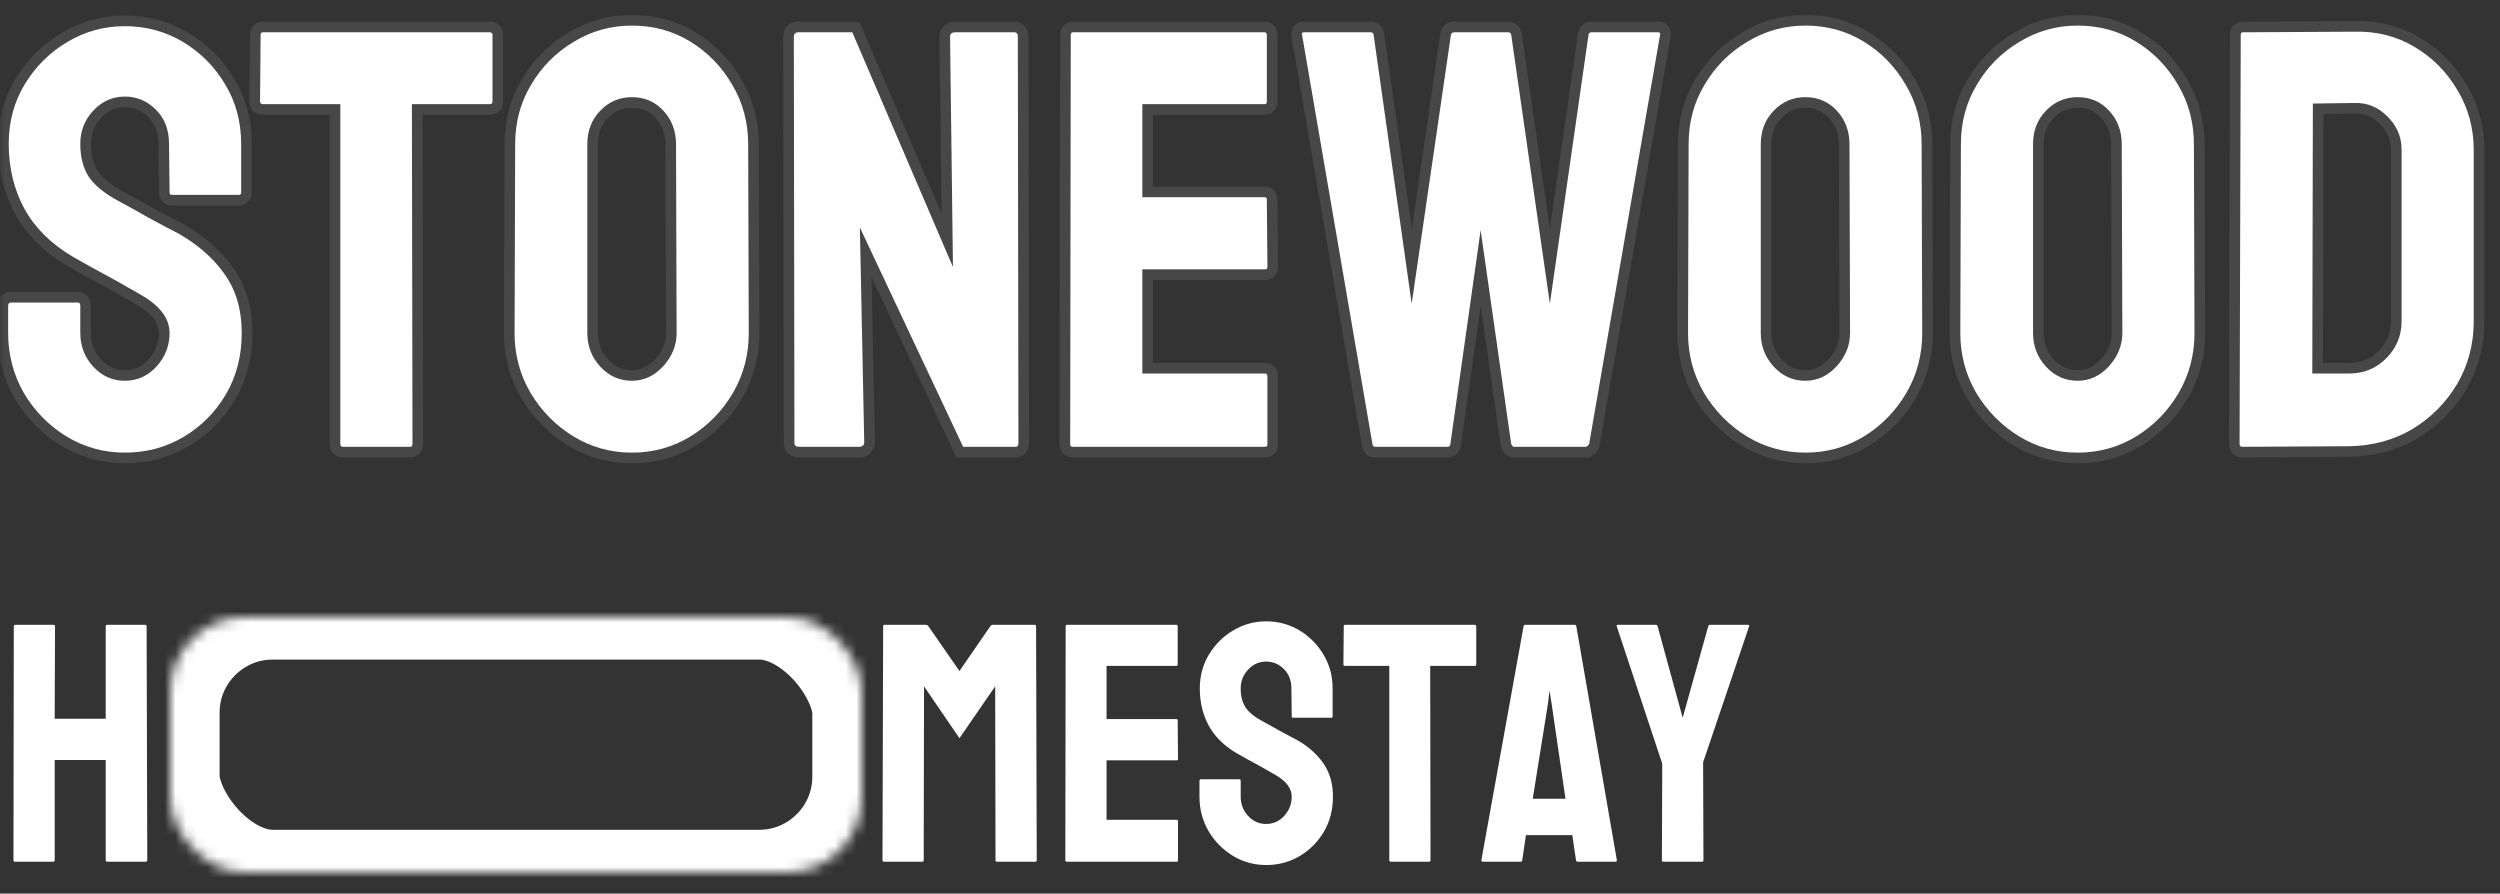<svg width="235" height="84" viewBox="0 0 235 84" fill="none" xmlns="http://www.w3.org/2000/svg">
<rect x="0" y="0" width="235" height="84" fill="#333333" stroke="none"/>
<mask id="mask0_192_24" style="mask-type:alpha" maskUnits="userSpaceOnUse" x="0" y="0" width="235" height="84">
<rect width="235" height="84" fill="#D9D9D9"/>
</mask>
<g mask="url(#mask0_192_24)">
<path d="M5.016 81H1.391C1.307 81 1.266 80.948 1.266 80.844L1.297 58.859C1.297 58.776 1.349 58.734 1.453 58.734H5.016C5.12 58.734 5.172 58.776 5.172 58.859L5.141 67.562H9.938V58.859C9.938 58.776 9.979 58.734 10.062 58.734H13.625C13.729 58.734 13.781 58.776 13.781 58.859L13.844 80.844C13.844 80.948 13.792 81 13.688 81H10.094C9.99 81 9.938 80.948 9.938 80.844V71.438H5.141V80.844C5.141 80.948 5.099 81 5.016 81ZM86.703 81H83.078C82.995 81 82.953 80.948 82.953 80.844L83.016 58.859C83.016 58.776 83.057 58.734 83.141 58.734H87.047C87.13 58.734 87.203 58.776 87.266 58.859L90.188 63.078L93.094 58.859C93.156 58.776 93.234 58.734 93.328 58.734H97.25C97.344 58.734 97.391 58.776 97.391 58.859L97.453 80.844C97.453 80.948 97.412 81 97.328 81H93.703C93.62 81 93.578 80.948 93.578 80.844L93.547 64.516L90.188 69.391L86.859 64.516L86.828 80.844C86.828 80.948 86.787 81 86.703 81ZM110.609 81H100.266C100.182 81 100.141 80.948 100.141 80.844L100.172 58.859C100.172 58.776 100.214 58.734 100.297 58.734H110.578C110.661 58.734 110.703 58.786 110.703 58.891V62.469C110.703 62.552 110.661 62.594 110.578 62.594H104.016V67.594H110.578C110.661 67.594 110.703 67.635 110.703 67.719L110.734 71.344C110.734 71.427 110.693 71.469 110.609 71.469H104.016V77.062H110.609C110.693 77.062 110.734 77.115 110.734 77.219V80.875C110.734 80.958 110.693 81 110.609 81ZM119.016 81.312C117.88 81.312 116.833 81.021 115.875 80.438C114.927 79.854 114.167 79.078 113.594 78.109C113.031 77.13 112.75 76.057 112.75 74.891V73.422C112.75 73.307 112.802 73.25 112.906 73.25H116.5C116.583 73.25 116.625 73.307 116.625 73.422V74.891C116.625 75.588 116.859 76.193 117.328 76.703C117.797 77.203 118.359 77.453 119.016 77.453C119.682 77.453 120.25 77.198 120.719 76.688C121.188 76.167 121.422 75.568 121.422 74.891C121.422 74.109 120.911 73.427 119.891 72.844C119.724 72.74 119.505 72.615 119.234 72.469C118.974 72.312 118.661 72.135 118.297 71.938C117.932 71.74 117.578 71.547 117.234 71.359C116.891 71.162 116.557 70.974 116.234 70.797C115.068 70.109 114.198 69.25 113.625 68.219C113.062 67.177 112.781 66.01 112.781 64.719C112.781 63.531 113.073 62.458 113.656 61.5C114.24 60.552 115 59.802 115.938 59.25C116.885 58.688 117.911 58.406 119.016 58.406C120.151 58.406 121.193 58.688 122.141 59.25C123.089 59.823 123.844 60.583 124.406 61.531C124.979 62.479 125.266 63.542 125.266 64.719V67.344C125.266 67.427 125.224 67.469 125.141 67.469H121.547C121.464 67.469 121.422 67.427 121.422 67.344L121.391 64.719C121.391 63.969 121.156 63.359 120.688 62.891C120.219 62.422 119.661 62.188 119.016 62.188C118.359 62.188 117.797 62.438 117.328 62.938C116.859 63.438 116.625 64.031 116.625 64.719C116.625 65.417 116.771 66 117.062 66.469C117.365 66.938 117.911 67.385 118.703 67.812C118.786 67.854 118.979 67.958 119.281 68.125C119.583 68.292 119.917 68.479 120.281 68.688C120.656 68.885 120.995 69.068 121.297 69.234C121.599 69.391 121.781 69.484 121.844 69.516C122.906 70.109 123.745 70.838 124.359 71.703C124.984 72.568 125.297 73.63 125.297 74.891C125.297 76.109 125.016 77.203 124.453 78.172C123.88 79.141 123.12 79.906 122.172 80.469C121.224 81.031 120.172 81.312 119.016 81.312ZM134.344 81H130.734C130.641 81 130.594 80.948 130.594 80.844V62.594H126.438C126.333 62.594 126.281 62.542 126.281 62.438L126.312 58.859C126.312 58.776 126.354 58.734 126.438 58.734H138.594C138.708 58.734 138.766 58.776 138.766 58.859V62.438C138.766 62.542 138.724 62.594 138.641 62.594H134.438L134.469 80.844C134.469 80.948 134.427 81 134.344 81ZM139.25 80.844L143.219 58.859C143.24 58.776 143.292 58.734 143.375 58.734H148.016C148.099 58.734 148.151 58.776 148.172 58.859L151.984 80.844C151.995 80.948 151.953 81 151.859 81H148.312C148.208 81 148.151 80.948 148.141 80.844L147.797 78.5H143.438L143.094 80.844C143.083 80.948 143.031 81 142.938 81H139.375C139.292 81 139.25 80.948 139.25 80.844ZM145.516 66.094L144.078 75.078H147.156L145.844 66.094L145.656 64.906L145.516 66.094ZM160 81H156.328C156.255 81 156.219 80.958 156.219 80.875L156.25 71.781L151.969 58.859C151.948 58.776 151.979 58.734 152.062 58.734H155.625C155.729 58.734 155.792 58.776 155.812 58.859L158.172 67.469L160.578 58.859C160.599 58.776 160.651 58.734 160.734 58.734H164.328C164.411 58.734 164.443 58.776 164.422 58.859L160.094 71.656L160.125 80.875C160.125 80.958 160.083 81 160 81Z" fill="white"/>
<mask id="path-3-outside-1_192_24" maskUnits="userSpaceOnUse" x="-1" y="1" width="235" height="43" fill="black">
<rect fill="white" x="-1" y="1" width="235" height="43"/>
<path d="M11.73 42.547C9.743 42.547 7.911 42.036 6.234 41.016C4.576 39.995 3.245 38.637 2.242 36.941C1.258 35.228 0.766 33.35 0.766 31.309V28.738C0.766 28.538 0.857 28.438 1.039 28.438H7.328C7.474 28.438 7.547 28.538 7.547 28.738V31.309C7.547 32.53 7.957 33.587 8.777 34.48C9.598 35.355 10.582 35.793 11.73 35.793C12.897 35.793 13.891 35.346 14.711 34.453C15.531 33.542 15.941 32.493 15.941 31.309C15.941 29.941 15.048 28.747 13.262 27.727C12.97 27.544 12.587 27.326 12.113 27.07C11.658 26.797 11.111 26.487 10.473 26.141C9.835 25.794 9.215 25.457 8.613 25.129C8.012 24.783 7.428 24.454 6.863 24.145C4.822 22.941 3.299 21.438 2.297 19.633C1.312 17.81 0.82 15.768 0.82 13.508C0.82 11.43 1.331 9.552 2.352 7.875C3.372 6.216 4.703 4.904 6.344 3.938C8.003 2.953 9.798 2.461 11.73 2.461C13.717 2.461 15.54 2.953 17.199 3.938C18.858 4.94 20.18 6.271 21.164 7.93C22.167 9.589 22.668 11.448 22.668 13.508V18.102C22.668 18.247 22.595 18.32 22.449 18.32H16.16C16.014 18.32 15.941 18.247 15.941 18.102L15.887 13.508C15.887 12.195 15.477 11.129 14.656 10.309C13.836 9.488 12.861 9.078 11.73 9.078C10.582 9.078 9.598 9.516 8.777 10.391C7.957 11.266 7.547 12.305 7.547 13.508C7.547 14.729 7.802 15.75 8.312 16.57C8.841 17.391 9.798 18.174 11.184 18.922C11.329 18.995 11.667 19.177 12.195 19.469C12.724 19.76 13.307 20.088 13.945 20.453C14.602 20.799 15.194 21.119 15.723 21.41C16.251 21.684 16.57 21.848 16.68 21.902C18.539 22.941 20.006 24.217 21.082 25.73C22.176 27.244 22.723 29.103 22.723 31.309C22.723 33.441 22.23 35.355 21.246 37.051C20.244 38.746 18.913 40.086 17.254 41.07C15.595 42.055 13.754 42.547 11.73 42.547ZM38.555 42H32.238C32.074 42 31.992 41.909 31.992 41.727V9.789H24.719C24.537 9.789 24.445 9.698 24.445 9.516L24.5 3.254C24.5 3.108 24.573 3.035 24.719 3.035H45.992C46.193 3.035 46.293 3.108 46.293 3.254V9.516C46.293 9.698 46.22 9.789 46.074 9.789H38.719L38.773 41.727C38.773 41.909 38.7 42 38.555 42ZM59.391 42.547C57.404 42.547 55.572 42.036 53.895 41.016C52.236 39.995 50.896 38.637 49.875 36.941C48.872 35.228 48.371 33.35 48.371 31.309L48.426 13.562C48.426 11.484 48.927 9.616 49.93 7.957C50.914 6.28 52.245 4.94 53.922 3.938C55.599 2.917 57.422 2.406 59.391 2.406C61.432 2.406 63.264 2.908 64.887 3.91C66.527 4.913 67.84 6.262 68.824 7.957C69.827 9.634 70.328 11.503 70.328 13.562L70.383 31.309C70.383 33.35 69.891 35.219 68.906 36.914C67.904 38.628 66.573 39.995 64.914 41.016C63.255 42.036 61.414 42.547 59.391 42.547ZM59.391 35.793C60.521 35.793 61.505 35.337 62.344 34.426C63.182 33.496 63.602 32.457 63.602 31.309L63.547 13.562C63.547 12.323 63.155 11.275 62.371 10.418C61.587 9.561 60.594 9.133 59.391 9.133C58.242 9.133 57.258 9.552 56.438 10.391C55.617 11.229 55.207 12.287 55.207 13.562V31.309C55.207 32.53 55.617 33.587 56.438 34.48C57.258 35.355 58.242 35.793 59.391 35.793ZM80.719 42H75.113C74.822 42 74.676 41.872 74.676 41.617L74.621 3.473C74.621 3.181 74.767 3.035 75.059 3.035H80.117L89.578 25.102L89.305 3.473C89.305 3.181 89.469 3.035 89.797 3.035H95.348C95.566 3.035 95.676 3.181 95.676 3.473L95.731 41.672C95.731 41.891 95.639 42 95.457 42H90.535L80.828 21.383L81.238 41.562C81.238 41.854 81.065 42 80.719 42ZM118.918 42H100.816C100.671 42 100.598 41.909 100.598 41.727L100.652 3.254C100.652 3.108 100.725 3.035 100.871 3.035H118.863C119.009 3.035 119.082 3.126 119.082 3.309V9.57C119.082 9.716 119.009 9.789 118.863 9.789H107.379V18.539H118.863C119.009 18.539 119.082 18.612 119.082 18.758L119.137 25.102C119.137 25.247 119.064 25.32 118.918 25.32H107.379V35.109H118.918C119.064 35.109 119.137 35.2 119.137 35.383V41.781C119.137 41.927 119.064 42 118.918 42ZM136.062 42H129.281C129.117 42 129.026 41.909 129.008 41.727L122.391 3.254C122.354 3.108 122.409 3.035 122.555 3.035H128.844C128.99 3.035 129.081 3.108 129.117 3.254L132.699 28.547L136.391 3.254C136.427 3.108 136.536 3.035 136.719 3.035H141.777C141.923 3.035 142.014 3.108 142.051 3.254L145.688 28.547L149.324 3.254C149.361 3.108 149.452 3.035 149.598 3.035H155.832C156.014 3.035 156.087 3.108 156.051 3.254L149.379 41.727C149.361 41.8 149.306 41.863 149.215 41.918L149.105 42H142.324C142.215 42 142.124 41.909 142.051 41.727L139.18 21.629L136.336 41.727C136.318 41.909 136.227 42 136.062 42ZM169.695 42.547C167.708 42.547 165.876 42.036 164.199 41.016C162.54 39.995 161.201 38.637 160.18 36.941C159.177 35.228 158.676 33.35 158.676 31.309L158.73 13.562C158.73 11.484 159.232 9.616 160.234 7.957C161.219 6.28 162.549 4.94 164.227 3.938C165.904 2.917 167.727 2.406 169.695 2.406C171.737 2.406 173.569 2.908 175.191 3.91C176.832 4.913 178.145 6.262 179.129 7.957C180.132 9.634 180.633 11.503 180.633 13.562L180.688 31.309C180.688 33.35 180.195 35.219 179.211 36.914C178.208 38.628 176.878 39.995 175.219 41.016C173.56 42.036 171.719 42.547 169.695 42.547ZM169.695 35.793C170.826 35.793 171.81 35.337 172.648 34.426C173.487 33.496 173.906 32.457 173.906 31.309L173.852 13.562C173.852 12.323 173.46 11.275 172.676 10.418C171.892 9.561 170.898 9.133 169.695 9.133C168.547 9.133 167.562 9.552 166.742 10.391C165.922 11.229 165.512 12.287 165.512 13.562V31.309C165.512 32.53 165.922 33.587 166.742 34.48C167.562 35.355 168.547 35.793 169.695 35.793ZM195.289 42.547C193.302 42.547 191.47 42.036 189.793 41.016C188.134 39.995 186.794 38.637 185.773 36.941C184.771 35.228 184.27 33.35 184.27 31.309L184.324 13.562C184.324 11.484 184.826 9.616 185.828 7.957C186.812 6.28 188.143 4.94 189.82 3.938C191.497 2.917 193.32 2.406 195.289 2.406C197.331 2.406 199.163 2.908 200.785 3.91C202.426 4.913 203.738 6.262 204.723 7.957C205.725 9.634 206.227 11.503 206.227 13.562L206.281 31.309C206.281 33.35 205.789 35.219 204.805 36.914C203.802 38.628 202.471 39.995 200.812 41.016C199.154 42.036 197.312 42.547 195.289 42.547ZM195.289 35.793C196.419 35.793 197.404 35.337 198.242 34.426C199.081 33.496 199.5 32.457 199.5 31.309L199.445 13.562C199.445 12.323 199.053 11.275 198.27 10.418C197.486 9.561 196.492 9.133 195.289 9.133C194.141 9.133 193.156 9.552 192.336 10.391C191.516 11.229 191.105 12.287 191.105 13.562V31.309C191.105 32.53 191.516 33.587 192.336 34.48C193.156 35.355 194.141 35.793 195.289 35.793ZM220.828 41.945L210.793 42C210.611 42 210.52 41.909 210.52 41.727L210.629 3.254C210.629 3.108 210.702 3.035 210.848 3.035L221.32 2.98C223.398 2.926 225.276 3.4 226.953 4.402C228.648 5.405 229.997 6.763 231 8.477C232.021 10.172 232.531 12.05 232.531 14.109V30.188C232.531 32.339 232.012 34.307 230.973 36.094C229.915 37.862 228.512 39.275 226.762 40.332C225.012 41.371 223.034 41.909 220.828 41.945ZM221.32 9.68L217.41 9.734L217.355 35.109H220.828C222.214 35.109 223.38 34.626 224.328 33.66C225.276 32.694 225.75 31.537 225.75 30.188V14.055C225.75 12.87 225.312 11.84 224.438 10.965C223.562 10.072 222.523 9.643 221.32 9.68Z"/>
</mask>
<path d="M11.73 42.547C9.743 42.547 7.911 42.036 6.234 41.016C4.576 39.995 3.245 38.637 2.242 36.941C1.258 35.228 0.766 33.35 0.766 31.309V28.738C0.766 28.538 0.857 28.438 1.039 28.438H7.328C7.474 28.438 7.547 28.538 7.547 28.738V31.309C7.547 32.53 7.957 33.587 8.777 34.48C9.598 35.355 10.582 35.793 11.73 35.793C12.897 35.793 13.891 35.346 14.711 34.453C15.531 33.542 15.941 32.493 15.941 31.309C15.941 29.941 15.048 28.747 13.262 27.727C12.97 27.544 12.587 27.326 12.113 27.07C11.658 26.797 11.111 26.487 10.473 26.141C9.835 25.794 9.215 25.457 8.613 25.129C8.012 24.783 7.428 24.454 6.863 24.145C4.822 22.941 3.299 21.438 2.297 19.633C1.312 17.81 0.82 15.768 0.82 13.508C0.82 11.43 1.331 9.552 2.352 7.875C3.372 6.216 4.703 4.904 6.344 3.938C8.003 2.953 9.798 2.461 11.73 2.461C13.717 2.461 15.54 2.953 17.199 3.938C18.858 4.94 20.18 6.271 21.164 7.93C22.167 9.589 22.668 11.448 22.668 13.508V18.102C22.668 18.247 22.595 18.32 22.449 18.32H16.16C16.014 18.32 15.941 18.247 15.941 18.102L15.887 13.508C15.887 12.195 15.477 11.129 14.656 10.309C13.836 9.488 12.861 9.078 11.73 9.078C10.582 9.078 9.598 9.516 8.777 10.391C7.957 11.266 7.547 12.305 7.547 13.508C7.547 14.729 7.802 15.75 8.312 16.57C8.841 17.391 9.798 18.174 11.184 18.922C11.329 18.995 11.667 19.177 12.195 19.469C12.724 19.76 13.307 20.088 13.945 20.453C14.602 20.799 15.194 21.119 15.723 21.41C16.251 21.684 16.57 21.848 16.68 21.902C18.539 22.941 20.006 24.217 21.082 25.73C22.176 27.244 22.723 29.103 22.723 31.309C22.723 33.441 22.23 35.355 21.246 37.051C20.244 38.746 18.913 40.086 17.254 41.07C15.595 42.055 13.754 42.547 11.73 42.547ZM38.555 42H32.238C32.074 42 31.992 41.909 31.992 41.727V9.789H24.719C24.537 9.789 24.445 9.698 24.445 9.516L24.5 3.254C24.5 3.108 24.573 3.035 24.719 3.035H45.992C46.193 3.035 46.293 3.108 46.293 3.254V9.516C46.293 9.698 46.22 9.789 46.074 9.789H38.719L38.773 41.727C38.773 41.909 38.7 42 38.555 42ZM59.391 42.547C57.404 42.547 55.572 42.036 53.895 41.016C52.236 39.995 50.896 38.637 49.875 36.941C48.872 35.228 48.371 33.35 48.371 31.309L48.426 13.562C48.426 11.484 48.927 9.616 49.93 7.957C50.914 6.28 52.245 4.94 53.922 3.938C55.599 2.917 57.422 2.406 59.391 2.406C61.432 2.406 63.264 2.908 64.887 3.91C66.527 4.913 67.84 6.262 68.824 7.957C69.827 9.634 70.328 11.503 70.328 13.562L70.383 31.309C70.383 33.35 69.891 35.219 68.906 36.914C67.904 38.628 66.573 39.995 64.914 41.016C63.255 42.036 61.414 42.547 59.391 42.547ZM59.391 35.793C60.521 35.793 61.505 35.337 62.344 34.426C63.182 33.496 63.602 32.457 63.602 31.309L63.547 13.562C63.547 12.323 63.155 11.275 62.371 10.418C61.587 9.561 60.594 9.133 59.391 9.133C58.242 9.133 57.258 9.552 56.438 10.391C55.617 11.229 55.207 12.287 55.207 13.562V31.309C55.207 32.53 55.617 33.587 56.438 34.48C57.258 35.355 58.242 35.793 59.391 35.793ZM80.719 42H75.113C74.822 42 74.676 41.872 74.676 41.617L74.621 3.473C74.621 3.181 74.767 3.035 75.059 3.035H80.117L89.578 25.102L89.305 3.473C89.305 3.181 89.469 3.035 89.797 3.035H95.348C95.566 3.035 95.676 3.181 95.676 3.473L95.731 41.672C95.731 41.891 95.639 42 95.457 42H90.535L80.828 21.383L81.238 41.562C81.238 41.854 81.065 42 80.719 42ZM118.918 42H100.816C100.671 42 100.598 41.909 100.598 41.727L100.652 3.254C100.652 3.108 100.725 3.035 100.871 3.035H118.863C119.009 3.035 119.082 3.126 119.082 3.309V9.57C119.082 9.716 119.009 9.789 118.863 9.789H107.379V18.539H118.863C119.009 18.539 119.082 18.612 119.082 18.758L119.137 25.102C119.137 25.247 119.064 25.32 118.918 25.32H107.379V35.109H118.918C119.064 35.109 119.137 35.2 119.137 35.383V41.781C119.137 41.927 119.064 42 118.918 42ZM136.062 42H129.281C129.117 42 129.026 41.909 129.008 41.727L122.391 3.254C122.354 3.108 122.409 3.035 122.555 3.035H128.844C128.99 3.035 129.081 3.108 129.117 3.254L132.699 28.547L136.391 3.254C136.427 3.108 136.536 3.035 136.719 3.035H141.777C141.923 3.035 142.014 3.108 142.051 3.254L145.688 28.547L149.324 3.254C149.361 3.108 149.452 3.035 149.598 3.035H155.832C156.014 3.035 156.087 3.108 156.051 3.254L149.379 41.727C149.361 41.8 149.306 41.863 149.215 41.918L149.105 42H142.324C142.215 42 142.124 41.909 142.051 41.727L139.18 21.629L136.336 41.727C136.318 41.909 136.227 42 136.062 42ZM169.695 42.547C167.708 42.547 165.876 42.036 164.199 41.016C162.54 39.995 161.201 38.637 160.18 36.941C159.177 35.228 158.676 33.35 158.676 31.309L158.73 13.562C158.73 11.484 159.232 9.616 160.234 7.957C161.219 6.28 162.549 4.94 164.227 3.938C165.904 2.917 167.727 2.406 169.695 2.406C171.737 2.406 173.569 2.908 175.191 3.91C176.832 4.913 178.145 6.262 179.129 7.957C180.132 9.634 180.633 11.503 180.633 13.562L180.688 31.309C180.688 33.35 180.195 35.219 179.211 36.914C178.208 38.628 176.878 39.995 175.219 41.016C173.56 42.036 171.719 42.547 169.695 42.547ZM169.695 35.793C170.826 35.793 171.81 35.337 172.648 34.426C173.487 33.496 173.906 32.457 173.906 31.309L173.852 13.562C173.852 12.323 173.46 11.275 172.676 10.418C171.892 9.561 170.898 9.133 169.695 9.133C168.547 9.133 167.562 9.552 166.742 10.391C165.922 11.229 165.512 12.287 165.512 13.562V31.309C165.512 32.53 165.922 33.587 166.742 34.48C167.562 35.355 168.547 35.793 169.695 35.793ZM195.289 42.547C193.302 42.547 191.47 42.036 189.793 41.016C188.134 39.995 186.794 38.637 185.773 36.941C184.771 35.228 184.27 33.35 184.27 31.309L184.324 13.562C184.324 11.484 184.826 9.616 185.828 7.957C186.812 6.28 188.143 4.94 189.82 3.938C191.497 2.917 193.32 2.406 195.289 2.406C197.331 2.406 199.163 2.908 200.785 3.91C202.426 4.913 203.738 6.262 204.723 7.957C205.725 9.634 206.227 11.503 206.227 13.562L206.281 31.309C206.281 33.35 205.789 35.219 204.805 36.914C203.802 38.628 202.471 39.995 200.812 41.016C199.154 42.036 197.312 42.547 195.289 42.547ZM195.289 35.793C196.419 35.793 197.404 35.337 198.242 34.426C199.081 33.496 199.5 32.457 199.5 31.309L199.445 13.562C199.445 12.323 199.053 11.275 198.27 10.418C197.486 9.561 196.492 9.133 195.289 9.133C194.141 9.133 193.156 9.552 192.336 10.391C191.516 11.229 191.105 12.287 191.105 13.562V31.309C191.105 32.53 191.516 33.587 192.336 34.48C193.156 35.355 194.141 35.793 195.289 35.793ZM220.828 41.945L210.793 42C210.611 42 210.52 41.909 210.52 41.727L210.629 3.254C210.629 3.108 210.702 3.035 210.848 3.035L221.32 2.98C223.398 2.926 225.276 3.4 226.953 4.402C228.648 5.405 229.997 6.763 231 8.477C232.021 10.172 232.531 12.05 232.531 14.109V30.188C232.531 32.339 232.012 34.307 230.973 36.094C229.915 37.862 228.512 39.275 226.762 40.332C225.012 41.371 223.034 41.909 220.828 41.945ZM221.32 9.68L217.41 9.734L217.355 35.109H220.828C222.214 35.109 223.38 34.626 224.328 33.66C225.276 32.694 225.75 31.537 225.75 30.188V14.055C225.75 12.87 225.312 11.84 224.438 10.965C223.562 10.072 222.523 9.643 221.32 9.68Z" fill="white"/>
<path d="M6.234 41.016L5.71 41.867L5.714 41.87L6.234 41.016ZM2.242 36.941L1.375 37.44L1.381 37.45L2.242 36.941ZM8.777 34.48L8.041 35.157L8.048 35.164L8.777 34.48ZM14.711 34.453L15.447 35.13L15.454 35.122L14.711 34.453ZM13.262 27.727L12.732 28.575L12.748 28.585L12.766 28.595L13.262 27.727ZM12.113 27.07L11.599 27.928L11.619 27.94L11.639 27.951L12.113 27.07ZM10.473 26.141L10.95 25.262L10.473 26.141ZM8.613 25.129L8.114 25.995L8.124 26.001L8.134 26.007L8.613 25.129ZM6.863 24.145L6.356 25.006L6.369 25.014L6.382 25.021L6.863 24.145ZM2.297 19.633L1.417 20.108L1.423 20.119L2.297 19.633ZM2.352 7.875L1.5 7.351L1.497 7.355L2.352 7.875ZM6.344 3.938L6.851 4.799L6.854 4.797L6.344 3.938ZM17.199 3.938L17.716 3.082L17.709 3.078L17.199 3.938ZM21.164 7.93L20.304 8.44L20.308 8.447L21.164 7.93ZM15.941 18.102L16.942 18.102L16.941 18.09L15.941 18.102ZM15.887 13.508L14.887 13.508L14.887 13.52L15.887 13.508ZM8.312 16.57L7.463 17.099L7.468 17.105L7.472 17.112L8.312 16.57ZM11.184 18.922L10.709 19.802L10.723 19.809L10.736 19.816L11.184 18.922ZM13.945 20.453L13.449 21.321L13.464 21.33L13.479 21.337L13.945 20.453ZM15.723 21.41L15.24 22.286L15.251 22.292L15.263 22.298L15.723 21.41ZM16.68 21.902L17.168 21.029L17.148 21.018L17.127 21.008L16.68 21.902ZM21.082 25.73L20.267 26.31L20.272 26.316L21.082 25.73ZM21.246 37.051L22.107 37.56L22.111 37.553L21.246 37.051ZM11.73 41.547C9.925 41.547 8.273 41.086 6.754 40.161L5.714 41.87C7.55 42.987 9.562 43.547 11.73 43.547V41.547ZM6.758 40.164C5.24 39.229 4.024 37.989 3.103 36.432L1.381 37.45C2.466 39.284 3.911 40.76 5.71 41.867L6.758 40.164ZM3.109 36.443C2.215 34.886 1.766 33.181 1.766 31.309H-0.234C-0.234 33.519 0.301 35.569 1.375 37.44L3.109 36.443ZM1.766 31.309V28.738H-0.234V31.309H1.766ZM1.766 28.738C1.766 28.77 1.76 28.98 1.574 29.185C1.371 29.409 1.128 29.438 1.039 29.438V27.438C0.768 27.438 0.388 27.517 0.094 27.84C-0.184 28.145 -0.234 28.506 -0.234 28.738H1.766ZM1.039 29.438H7.328V27.438H1.039V29.438ZM7.328 29.438C7.251 29.438 7.135 29.424 7.007 29.365C6.874 29.304 6.763 29.21 6.683 29.101C6.608 28.997 6.576 28.901 6.561 28.842C6.547 28.784 6.547 28.745 6.547 28.738H8.547C8.547 28.547 8.517 28.222 8.301 27.924C8.041 27.568 7.657 27.438 7.328 27.438V29.438ZM6.547 28.738V31.309H8.547V28.738H6.547ZM6.547 31.309C6.547 32.779 7.05 34.078 8.041 35.157L9.514 33.804C8.864 33.097 8.547 32.281 8.547 31.309H6.547ZM8.048 35.164C9.048 36.231 10.292 36.793 11.73 36.793V34.793C10.872 34.793 10.148 34.48 9.507 33.797L8.048 35.164ZM11.73 36.793C13.189 36.793 14.446 36.22 15.447 35.13L13.974 33.777C13.335 34.473 12.605 34.793 11.73 34.793V36.793ZM15.454 35.122C16.433 34.034 16.941 32.75 16.941 31.309H14.941C14.941 32.237 14.629 33.049 13.968 33.784L15.454 35.122ZM16.941 31.309C16.941 29.421 15.685 27.959 13.758 26.858L12.766 28.595C14.412 29.535 14.941 30.461 14.941 31.309H16.941ZM13.792 26.879C13.475 26.68 13.071 26.45 12.587 26.19L11.639 27.951C12.104 28.201 12.466 28.408 12.732 28.575L13.792 26.879ZM12.628 26.213C12.156 25.93 11.596 25.613 10.95 25.262L9.996 27.02C10.625 27.361 11.159 27.664 11.599 27.928L12.628 26.213ZM10.95 25.262C10.312 24.916 9.693 24.579 9.092 24.251L8.134 26.007C8.737 26.335 9.357 26.673 9.996 27.02L10.95 25.262ZM9.112 24.262C8.505 23.913 7.916 23.581 7.344 23.268L6.382 25.021C6.941 25.328 7.518 25.652 8.114 25.995L9.112 24.262ZM7.371 23.283C5.46 22.157 4.075 20.774 3.171 19.147L1.423 20.119C2.524 22.101 4.184 23.726 6.356 25.006L7.371 23.283ZM3.177 19.158C2.278 17.494 1.82 15.618 1.82 13.508H-0.18C-0.18 15.919 0.347 18.126 1.417 20.108L3.177 19.158ZM1.82 13.508C1.82 11.602 2.286 9.906 3.206 8.395L1.497 7.355C0.376 9.198 -0.18 11.258 -0.18 13.508H1.82ZM3.203 8.399C4.141 6.876 5.354 5.681 6.851 4.799L5.836 3.076C4.052 4.127 2.604 5.556 1.5 7.351L3.203 8.399ZM6.854 4.797C8.358 3.905 9.977 3.461 11.73 3.461V1.461C9.619 1.461 7.647 2.001 5.833 3.078L6.854 4.797ZM11.73 3.461C13.543 3.461 15.189 3.908 16.689 4.797L17.709 3.078C15.891 1.999 13.891 1.461 11.73 1.461V3.461ZM16.682 4.793C18.201 5.711 19.404 6.924 20.304 8.44L22.024 7.419C20.955 5.618 19.516 4.169 17.716 3.082L16.682 4.793ZM20.308 8.447C21.21 9.94 21.668 11.618 21.668 13.508H23.668C23.668 11.277 23.123 9.237 22.02 7.412L20.308 8.447ZM21.668 13.508V18.102H23.668V13.508H21.668ZM21.668 18.102C21.668 18.02 21.689 17.776 21.906 17.558C22.123 17.341 22.368 17.32 22.449 17.32V19.32C22.676 19.32 23.03 19.263 23.32 18.973C23.61 18.683 23.668 18.329 23.668 18.102H21.668ZM22.449 17.32H16.16V19.32H22.449V17.32ZM16.16 17.32C16.241 17.32 16.486 17.341 16.703 17.558C16.92 17.776 16.941 18.02 16.941 18.102H14.941C14.941 18.329 14.999 18.683 15.289 18.973C15.579 19.263 15.933 19.32 16.16 19.32V17.32ZM16.941 18.09L16.887 13.496L14.887 13.52L14.941 18.113L16.941 18.09ZM16.887 13.508C16.887 11.968 16.396 10.635 15.363 9.601L13.949 11.016C14.557 11.623 14.887 12.423 14.887 13.508H16.887ZM15.363 9.601C14.361 8.599 13.134 8.078 11.73 8.078V10.078C12.588 10.078 13.311 10.377 13.949 11.016L15.363 9.601ZM11.73 8.078C10.292 8.078 9.048 8.64 8.048 9.707L9.507 11.075C10.148 10.391 10.872 10.078 11.73 10.078V8.078ZM8.048 9.707C7.053 10.768 6.547 12.052 6.547 13.508H8.547C8.547 12.558 8.861 11.764 9.507 11.075L8.048 9.707ZM6.547 13.508C6.547 14.867 6.831 16.083 7.463 17.099L9.162 16.042C8.773 15.417 8.547 14.591 8.547 13.508H6.547ZM7.472 17.112C8.132 18.136 9.256 19.018 10.709 19.802L11.658 18.042C10.34 17.331 9.551 16.645 9.153 16.029L7.472 17.112ZM10.736 19.816C10.86 19.878 11.178 20.049 11.712 20.344L12.678 18.593C12.155 18.305 11.799 18.111 11.631 18.027L10.736 19.816ZM11.712 20.344C12.236 20.633 12.815 20.959 13.449 21.321L14.441 19.585C13.8 19.218 13.212 18.888 12.678 18.593L11.712 20.344ZM13.479 21.337C14.13 21.682 14.717 21.998 15.24 22.286L16.206 20.535C15.671 20.239 15.073 19.917 14.412 19.569L13.479 21.337ZM15.263 22.298C15.789 22.57 16.115 22.738 16.233 22.797L17.127 21.008C17.025 20.957 16.714 20.797 16.182 20.522L15.263 22.298ZM16.192 22.775C17.941 23.753 19.289 24.934 20.267 26.31L21.897 25.151C20.724 23.5 19.137 22.13 17.168 21.029L16.192 22.775ZM20.272 26.316C21.221 27.63 21.723 29.274 21.723 31.309H23.723C23.723 28.932 23.131 26.857 21.892 25.145L20.272 26.316ZM21.723 31.309C21.723 33.281 21.269 35.019 20.381 36.549L22.111 37.553C23.192 35.692 23.723 33.602 23.723 31.309H21.723ZM20.385 36.542C19.466 38.096 18.255 39.313 16.744 40.21L17.764 41.93C19.571 40.858 21.021 39.397 22.107 37.56L20.385 36.542ZM16.744 40.21C15.247 41.099 13.584 41.547 11.73 41.547V43.547C13.924 43.547 15.943 43.011 17.764 41.93L16.744 40.21ZM31.992 9.789H32.992V8.789H31.992V9.789ZM24.445 9.516L23.445 9.507V9.516H24.445ZM24.5 3.254L25.5 3.263V3.254H24.5ZM38.719 9.789V8.789H37.717L37.719 9.791L38.719 9.789ZM38.773 41.727H39.773L39.773 41.725L38.773 41.727ZM38.555 41H32.238V43H38.555V41ZM32.238 41C32.339 41 32.59 41.033 32.797 41.263C32.986 41.472 32.992 41.688 32.992 41.727H30.992C30.992 41.947 31.04 42.3 31.31 42.601C31.599 42.922 31.973 43 32.238 43V41ZM32.992 41.727V9.789H30.992V41.727H32.992ZM31.992 8.789H24.719V10.789H31.992V8.789ZM24.719 8.789C24.782 8.789 25.013 8.805 25.221 9.014C25.429 9.222 25.445 9.453 25.445 9.516H23.445C23.445 9.761 23.507 10.129 23.807 10.428C24.106 10.727 24.474 10.789 24.719 10.789V8.789ZM25.445 9.524L25.5 3.263L23.5 3.245L23.445 9.507L25.445 9.524ZM25.5 3.254C25.5 3.335 25.479 3.58 25.262 3.797C25.045 4.014 24.8 4.035 24.719 4.035V2.035C24.492 2.035 24.138 2.093 23.848 2.383C23.557 2.673 23.5 3.027 23.5 3.254H25.5ZM24.719 4.035H45.992V2.035H24.719V4.035ZM45.992 4.035C45.985 4.035 45.947 4.035 45.888 4.021C45.829 4.006 45.733 3.974 45.63 3.899C45.52 3.819 45.426 3.708 45.365 3.575C45.306 3.447 45.293 3.331 45.293 3.254H47.293C47.293 2.925 47.163 2.541 46.806 2.281C46.508 2.065 46.184 2.035 45.992 2.035V4.035ZM45.293 3.254V9.516H47.293V3.254H45.293ZM45.293 9.516C45.293 9.5 45.292 9.303 45.457 9.096C45.657 8.846 45.926 8.789 46.074 8.789V10.789C46.368 10.789 46.746 10.686 47.019 10.345C47.258 10.047 47.293 9.714 47.293 9.516H45.293ZM46.074 8.789H38.719V10.789H46.074V8.789ZM37.719 9.791L37.773 41.728L39.773 41.725L39.719 9.787L37.719 9.791ZM37.773 41.727C37.773 41.711 37.772 41.514 37.938 41.307C38.138 41.057 38.407 41 38.555 41V43C38.848 43 39.227 42.897 39.5 42.556C39.738 42.258 39.773 41.925 39.773 41.727H37.773ZM53.895 41.016L53.37 41.867L53.375 41.87L53.895 41.016ZM49.875 36.941L49.012 37.447L49.018 37.457L49.875 36.941ZM48.371 31.309L47.371 31.305V31.309H48.371ZM48.426 13.562L49.426 13.566V13.562H48.426ZM49.93 7.957L50.786 8.474L50.792 8.463L49.93 7.957ZM53.922 3.938L54.435 4.796L54.442 4.792L53.922 3.938ZM64.887 3.91L64.361 4.761L64.365 4.763L64.887 3.91ZM68.824 7.957L67.959 8.459L67.966 8.47L68.824 7.957ZM70.328 13.562L69.328 13.562L69.328 13.566L70.328 13.562ZM70.383 31.309L71.383 31.309L71.383 31.305L70.383 31.309ZM68.906 36.914L69.769 37.419L69.771 37.416L68.906 36.914ZM62.344 34.426L63.08 35.103L63.086 35.096L62.344 34.426ZM63.602 31.309L64.602 31.309L64.602 31.305L63.602 31.309ZM63.547 13.562L62.547 13.562L62.547 13.566L63.547 13.562ZM62.371 10.418L63.109 9.743L62.371 10.418ZM56.438 10.391L57.152 11.09L56.438 10.391ZM56.438 34.48L55.701 35.157L55.708 35.164L56.438 34.48ZM59.391 41.547C57.585 41.547 55.933 41.086 54.414 40.161L53.375 41.87C55.21 42.987 57.223 43.547 59.391 43.547V41.547ZM54.419 40.164C52.898 39.228 51.671 37.986 50.732 36.426L49.018 37.457C50.12 39.287 51.573 40.761 53.37 41.867L54.419 40.164ZM50.738 36.436C49.828 34.88 49.371 33.178 49.371 31.309H47.371C47.371 33.523 47.917 35.575 49.012 37.446L50.738 36.436ZM49.371 31.312L49.426 13.566L47.426 13.559L47.371 31.305L49.371 31.312ZM49.426 13.562C49.426 11.653 49.884 9.966 50.785 8.474L49.074 7.44C47.97 9.266 47.426 11.316 47.426 13.562H49.426ZM50.792 8.463C51.691 6.932 52.901 5.713 54.435 4.796L53.409 3.079C51.588 4.168 50.137 5.628 49.067 7.451L50.792 8.463ZM54.442 4.792C55.962 3.866 57.605 3.406 59.391 3.406V1.406C57.239 1.406 55.236 1.967 53.402 3.083L54.442 4.792ZM59.391 3.406C61.26 3.406 62.908 3.863 64.361 4.761L65.412 3.059C63.621 1.952 61.604 1.406 59.391 1.406V3.406ZM64.365 4.763C65.861 5.678 67.057 6.905 67.959 8.459L69.689 7.455C68.623 5.619 67.194 4.148 65.408 3.057L64.365 4.763ZM67.966 8.47C68.871 9.984 69.328 11.673 69.328 13.562H71.328C71.328 11.332 70.783 9.285 69.683 7.444L67.966 8.47ZM69.328 13.566L69.383 31.312L71.383 31.305L71.328 13.559L69.328 13.566ZM69.383 31.309C69.383 33.181 68.933 34.876 68.041 36.412L69.771 37.416C70.848 35.562 71.383 33.519 71.383 31.309H69.383ZM68.043 36.409C67.122 37.984 65.906 39.231 64.39 40.164L65.438 41.867C67.24 40.759 68.686 39.271 69.769 37.419L68.043 36.409ZM64.39 40.164C62.895 41.084 61.236 41.547 59.391 41.547V43.547C61.592 43.547 63.615 42.989 65.438 41.867L64.39 40.164ZM59.391 36.793C60.829 36.793 62.072 36.198 63.08 35.103L61.608 33.749C60.938 34.476 60.213 34.793 59.391 34.793V36.793ZM63.086 35.096C64.074 34 64.602 32.728 64.602 31.309H62.602C62.602 32.186 62.29 32.992 61.601 33.756L63.086 35.096ZM64.602 31.305L64.547 13.559L62.547 13.566L62.602 31.312L64.602 31.305ZM64.547 13.562C64.547 12.091 64.073 10.797 63.109 9.743L61.633 11.093C62.236 11.752 62.547 12.554 62.547 13.562H64.547ZM63.109 9.743C62.128 8.671 60.863 8.133 59.391 8.133V10.133C60.325 10.133 61.047 10.452 61.633 11.093L63.109 9.743ZM59.391 8.133C57.967 8.133 56.727 8.665 55.723 9.691L57.152 11.09C57.789 10.439 58.518 10.133 59.391 10.133V8.133ZM55.723 9.691C54.703 10.734 54.207 12.05 54.207 13.562H56.207C56.207 12.523 56.532 11.724 57.152 11.09L55.723 9.691ZM54.207 13.562V31.309H56.207V13.562H54.207ZM54.207 31.309C54.207 32.779 54.71 34.078 55.701 35.157L57.174 33.804C56.525 33.097 56.207 32.281 56.207 31.309H54.207ZM55.708 35.164C56.708 36.231 57.952 36.793 59.391 36.793V34.793C58.532 34.793 57.808 34.48 57.167 33.797L55.708 35.164ZM74.676 41.617H75.676L75.676 41.616L74.676 41.617ZM74.621 3.473L73.621 3.473L73.621 3.474L74.621 3.473ZM80.117 3.035L81.036 2.641L80.776 2.035H80.117V3.035ZM89.578 25.102L88.659 25.496L90.578 25.089L89.578 25.102ZM89.305 3.473H88.305L88.305 3.485L89.305 3.473ZM95.676 3.473L94.676 3.473L94.676 3.474L95.676 3.473ZM95.731 41.672L96.731 41.672L96.731 41.67L95.731 41.672ZM90.535 42L89.63 42.426L89.901 43H90.535V42ZM80.828 21.383L81.733 20.957L79.828 21.403L80.828 21.383ZM81.238 41.562H82.238V41.552L82.238 41.542L81.238 41.562ZM80.719 41H75.113V43H80.719V41ZM75.113 41C75.091 41 75.261 40.992 75.444 41.152C75.651 41.334 75.676 41.553 75.676 41.617H73.676C73.676 41.936 73.773 42.347 74.127 42.657C74.455 42.944 74.844 43 75.113 43V41ZM75.676 41.616L75.621 3.471L73.621 3.474L73.676 41.619L75.676 41.616ZM75.621 3.473C75.621 3.481 75.618 3.671 75.438 3.852C75.257 4.032 75.067 4.035 75.059 4.035V2.035C74.759 2.035 74.35 2.111 74.023 2.437C73.697 2.764 73.621 3.173 73.621 3.473H75.621ZM75.059 4.035H80.117V2.035H75.059V4.035ZM79.198 3.429L88.659 25.496L90.497 24.707L81.036 2.641L79.198 3.429ZM90.578 25.089L90.305 3.46L88.305 3.485L88.578 25.114L90.578 25.089ZM90.305 3.473C90.305 3.513 90.288 3.718 90.092 3.892C89.919 4.046 89.76 4.035 89.797 4.035V2.035C89.506 2.035 89.101 2.097 88.763 2.397C88.404 2.717 88.305 3.14 88.305 3.473H90.305ZM89.797 4.035H95.348V2.035H89.797V4.035ZM95.348 4.035C95.292 4.035 95.197 4.026 95.085 3.976C94.968 3.924 94.867 3.842 94.794 3.745C94.661 3.568 94.676 3.423 94.676 3.473H96.676C96.676 3.231 96.635 2.867 96.394 2.545C96.111 2.168 95.701 2.035 95.348 2.035V4.035ZM94.676 3.474L94.731 41.673L96.731 41.67L96.676 3.471L94.676 3.474ZM94.731 41.672C94.731 41.667 94.728 41.477 94.894 41.278C95.089 41.043 95.341 41 95.457 41V43C95.755 43 96.144 42.902 96.43 42.558C96.688 42.249 96.731 41.895 96.731 41.672H94.731ZM95.457 41H90.535V43H95.457V41ZM91.44 41.574L81.733 20.957L79.923 21.809L89.63 42.426L91.44 41.574ZM79.828 21.403L80.239 41.583L82.238 41.542L81.828 21.363L79.828 21.403ZM80.238 41.562C80.238 41.505 80.263 41.295 80.464 41.126C80.632 40.984 80.776 41 80.719 41V43C81.008 43 81.412 42.943 81.752 42.656C82.126 42.341 82.238 41.912 82.238 41.562H80.238ZM100.598 41.727L99.598 41.725V41.727H100.598ZM100.652 3.254L101.652 3.255V3.254H100.652ZM107.379 9.789V8.789H106.379V9.789H107.379ZM107.379 18.539H106.379V19.539H107.379V18.539ZM119.082 18.758H118.082L118.082 18.766L119.082 18.758ZM119.137 25.102H120.137L120.137 25.093L119.137 25.102ZM107.379 25.32V24.32H106.379V25.32H107.379ZM107.379 35.109H106.379V36.109H107.379V35.109ZM118.918 41H100.816V43H118.918V41ZM100.816 41C100.964 41 101.233 41.057 101.433 41.307C101.599 41.514 101.598 41.711 101.598 41.727H99.598C99.598 41.925 99.633 42.258 99.871 42.556C100.144 42.897 100.523 43 100.816 43V41ZM101.598 41.728L101.652 3.255L99.652 3.252L99.598 41.725L101.598 41.728ZM101.652 3.254C101.652 3.335 101.631 3.58 101.414 3.797C101.197 4.014 100.952 4.035 100.871 4.035V2.035C100.644 2.035 100.29 2.093 100 2.383C99.71 2.673 99.652 3.027 99.652 3.254H101.652ZM100.871 4.035H118.863V2.035H100.871V4.035ZM118.863 4.035C118.715 4.035 118.446 3.978 118.246 3.728C118.081 3.521 118.082 3.324 118.082 3.309H120.082C120.082 3.111 120.047 2.777 119.808 2.479C119.536 2.138 119.157 2.035 118.863 2.035V4.035ZM118.082 3.309V9.57H120.082V3.309H118.082ZM118.082 9.57C118.082 9.489 118.103 9.244 118.32 9.027C118.537 8.81 118.782 8.789 118.863 8.789V10.789C119.09 10.789 119.444 10.732 119.734 10.441C120.025 10.151 120.082 9.797 120.082 9.57H118.082ZM118.863 8.789H107.379V10.789H118.863V8.789ZM106.379 9.789V18.539H108.379V9.789H106.379ZM107.379 19.539H118.863V17.539H107.379V19.539ZM118.863 19.539C118.782 19.539 118.537 19.518 118.32 19.301C118.103 19.084 118.082 18.839 118.082 18.758H120.082C120.082 18.531 120.025 18.177 119.734 17.887C119.444 17.596 119.09 17.539 118.863 17.539V19.539ZM118.082 18.766L118.137 25.11L120.137 25.093L120.082 18.749L118.082 18.766ZM118.137 25.102C118.137 25.02 118.158 24.776 118.375 24.558C118.592 24.341 118.837 24.32 118.918 24.32V26.32C119.145 26.32 119.499 26.263 119.789 25.973C120.079 25.683 120.137 25.329 120.137 25.102H118.137ZM118.918 24.32H107.379V26.32H118.918V24.32ZM106.379 25.32V35.109H108.379V25.32H106.379ZM107.379 36.109H118.918V34.109H107.379V36.109ZM118.918 36.109C118.77 36.109 118.501 36.052 118.301 35.802C118.135 35.595 118.137 35.398 118.137 35.383H120.137C120.137 35.185 120.101 34.851 119.863 34.553C119.59 34.212 119.212 34.109 118.918 34.109V36.109ZM118.137 35.383V41.781H120.137V35.383H118.137ZM118.137 41.781C118.137 41.7 118.158 41.455 118.375 41.238C118.592 41.021 118.837 41 118.918 41V43C119.145 43 119.499 42.943 119.789 42.652C120.079 42.362 120.137 42.008 120.137 41.781H118.137ZM129.008 41.727L130.003 41.627L129.999 41.592L129.993 41.557L129.008 41.727ZM122.391 3.254L123.376 3.084L123.37 3.048L123.361 3.011L122.391 3.254ZM129.117 3.254L130.107 3.114L130.1 3.062L130.087 3.011L129.117 3.254ZM132.699 28.547L131.709 28.687L133.689 28.691L132.699 28.547ZM136.391 3.254L135.42 3.011L135.408 3.06L135.401 3.109L136.391 3.254ZM142.051 3.254L143.041 3.112L143.033 3.061L143.021 3.011L142.051 3.254ZM145.688 28.547L144.698 28.689H146.677L145.688 28.547ZM149.324 3.254L148.354 3.011L148.342 3.061L148.334 3.112L149.324 3.254ZM156.051 3.254L155.081 3.011L155.072 3.047L155.065 3.083L156.051 3.254ZM149.379 41.727L150.349 41.969L150.358 41.934L150.364 41.897L149.379 41.727ZM149.215 41.918L148.7 41.06L148.656 41.087L148.615 41.118L149.215 41.918ZM149.105 42V43H149.439L149.705 42.8L149.105 42ZM142.051 41.727L141.061 41.868L141.078 41.987L141.122 42.098L142.051 41.727ZM139.18 21.629L140.17 21.488L138.19 21.489L139.18 21.629ZM136.336 41.727L135.346 41.587L135.343 41.607L135.341 41.627L136.336 41.727ZM136.062 41H129.281V43H136.062V41ZM129.281 41C129.388 41 129.607 41.035 129.797 41.224C129.971 41.399 129.998 41.583 130.003 41.627L128.013 41.826C128.035 42.052 128.117 42.373 128.383 42.639C128.663 42.919 129.01 43 129.281 43V41ZM129.993 41.557L123.376 3.084L121.405 3.423L128.022 41.896L129.993 41.557ZM123.361 3.011C123.369 3.044 123.448 3.365 123.204 3.69C122.952 4.026 122.606 4.035 122.555 4.035V2.035C122.358 2.035 121.911 2.081 121.604 2.49C121.306 2.887 121.376 3.318 121.42 3.496L123.361 3.011ZM122.555 4.035H128.844V2.035H122.555V4.035ZM128.844 4.035C128.748 4.035 128.569 4.009 128.397 3.871C128.228 3.735 128.167 3.574 128.147 3.496L130.087 3.011C130.031 2.788 129.906 2.517 129.646 2.309C129.383 2.098 129.086 2.035 128.844 2.035V4.035ZM128.127 3.394L131.709 28.687L133.689 28.407L130.107 3.114L128.127 3.394ZM133.689 28.691L137.38 3.398L135.401 3.109L131.71 28.402L133.689 28.691ZM137.361 3.496C137.328 3.628 137.237 3.801 137.055 3.922C136.893 4.03 136.751 4.035 136.719 4.035V2.035C136.504 2.035 136.216 2.077 135.945 2.258C135.654 2.452 135.49 2.734 135.42 3.011L137.361 3.496ZM136.719 4.035H141.777V2.035H136.719V4.035ZM141.777 4.035C141.681 4.035 141.503 4.009 141.33 3.871C141.161 3.735 141.1 3.574 141.081 3.496L143.021 3.011C142.965 2.788 142.84 2.517 142.58 2.309C142.316 2.098 142.019 2.035 141.777 2.035V4.035ZM141.061 3.396L144.698 28.689L146.677 28.405L143.041 3.112L141.061 3.396ZM146.677 28.689L150.314 3.396L148.334 3.112L144.698 28.405L146.677 28.689ZM150.294 3.496C150.275 3.574 150.214 3.735 150.045 3.871C149.872 4.009 149.694 4.035 149.598 4.035V2.035C149.356 2.035 149.059 2.098 148.795 2.309C148.535 2.517 148.41 2.788 148.354 3.011L150.294 3.496ZM149.598 4.035H155.832V2.035H149.598V4.035ZM155.832 4.035C155.817 4.035 155.757 4.034 155.674 4.01C155.588 3.986 155.448 3.929 155.316 3.797C155.001 3.482 155.056 3.109 155.081 3.011L157.021 3.496C157.082 3.253 157.118 2.771 156.731 2.383C156.406 2.058 156.001 2.035 155.832 2.035V4.035ZM155.065 3.083L148.394 41.556L150.364 41.897L157.036 3.425L155.065 3.083ZM148.409 41.484C148.478 41.209 148.659 41.085 148.7 41.06L149.729 42.776C149.953 42.642 150.244 42.39 150.349 41.969L148.409 41.484ZM148.615 41.118L148.505 41.2L149.705 42.8L149.815 42.718L148.615 41.118ZM149.105 41H142.324V43H149.105V41ZM142.324 41C142.582 41 142.775 41.119 142.881 41.224C142.968 41.311 142.989 41.38 142.979 41.355L141.122 42.098C141.218 42.337 141.544 43 142.324 43V41ZM143.041 41.585L140.17 21.488L138.19 21.77L141.061 41.868L143.041 41.585ZM138.19 21.489L135.346 41.587L137.326 41.867L140.17 21.769L138.19 21.489ZM135.341 41.627C135.345 41.583 135.372 41.399 135.547 41.224C135.736 41.035 135.955 41 136.062 41V43C136.334 43 136.68 42.919 136.961 42.639C137.226 42.373 137.308 42.052 137.331 41.826L135.341 41.627ZM164.199 41.016L163.675 41.867L163.679 41.87L164.199 41.016ZM160.18 36.941L159.317 37.447L159.323 37.457L160.18 36.941ZM158.676 31.309L157.676 31.305V31.309H158.676ZM158.73 13.562L159.73 13.566V13.562H158.73ZM160.234 7.957L161.09 8.474L161.097 8.463L160.234 7.957ZM164.227 3.938L164.74 4.796L164.747 4.792L164.227 3.938ZM175.191 3.91L174.666 4.761L174.67 4.763L175.191 3.91ZM179.129 7.957L178.264 8.459L178.271 8.47L179.129 7.957ZM180.633 13.562L179.633 13.562L179.633 13.566L180.633 13.562ZM180.688 31.309L181.688 31.309L181.687 31.305L180.688 31.309ZM179.211 36.914L180.074 37.419L180.076 37.416L179.211 36.914ZM172.648 34.426L173.384 35.103L173.391 35.096L172.648 34.426ZM173.906 31.309L174.906 31.309L174.906 31.305L173.906 31.309ZM173.852 13.562L172.852 13.562L172.852 13.566L173.852 13.562ZM172.676 10.418L173.414 9.743L172.676 10.418ZM166.742 10.391L167.457 11.09L166.742 10.391ZM166.742 34.48L166.006 35.157L166.013 35.164L166.742 34.48ZM169.695 41.547C167.889 41.547 166.238 41.086 164.719 40.161L163.679 41.87C165.515 42.987 167.527 43.547 169.695 43.547V41.547ZM164.723 40.164C163.203 39.228 161.976 37.986 161.036 36.426L159.323 37.457C160.425 39.287 161.878 40.761 163.675 41.867L164.723 40.164ZM161.043 36.436C160.132 34.88 159.676 33.178 159.676 31.309H157.676C157.676 33.523 158.222 35.575 159.317 37.446L161.043 36.436ZM159.676 31.312L159.73 13.566L157.73 13.559L157.676 31.305L159.676 31.312ZM159.73 13.562C159.73 11.653 160.189 9.966 161.09 8.474L159.379 7.44C158.275 9.266 157.73 11.316 157.73 13.562H159.73ZM161.097 8.463C161.996 6.932 163.206 5.713 164.74 4.796L163.713 3.079C161.893 4.168 160.442 5.628 159.372 7.451L161.097 8.463ZM164.747 4.792C166.266 3.866 167.909 3.406 169.695 3.406V1.406C167.544 1.406 165.541 1.967 163.707 3.083L164.747 4.792ZM169.695 3.406C171.565 3.406 173.212 3.863 174.666 4.761L175.717 3.059C173.926 1.952 171.909 1.406 169.695 1.406V3.406ZM174.67 4.763C176.166 5.678 177.362 6.905 178.264 8.459L179.994 7.455C178.928 5.619 177.498 4.148 175.713 3.057L174.67 4.763ZM178.271 8.47C179.175 9.984 179.633 11.673 179.633 13.562H181.633C181.633 11.332 181.088 9.285 179.987 7.444L178.271 8.47ZM179.633 13.566L179.688 31.312L181.687 31.305L181.633 13.559L179.633 13.566ZM179.688 31.309C179.688 33.181 179.238 34.876 178.346 36.412L180.076 37.416C181.152 35.562 181.688 33.519 181.688 31.309H179.688ZM178.348 36.409C177.426 37.984 176.211 39.231 174.695 40.164L175.743 41.867C177.544 40.759 178.99 39.271 180.074 37.419L178.348 36.409ZM174.695 40.164C173.2 41.084 171.541 41.547 169.695 41.547V43.547C171.896 43.547 173.92 42.989 175.743 41.867L174.695 40.164ZM169.695 36.793C171.134 36.793 172.377 36.198 173.384 35.103L171.913 33.749C171.243 34.476 170.517 34.793 169.695 34.793V36.793ZM173.391 35.096C174.379 34 174.906 32.728 174.906 31.309H172.906C172.906 32.186 172.595 32.992 171.906 33.756L173.391 35.096ZM174.906 31.305L174.852 13.559L172.852 13.566L172.906 31.312L174.906 31.305ZM174.852 13.562C174.852 12.091 174.378 10.797 173.414 9.743L171.938 11.093C172.541 11.752 172.852 12.554 172.852 13.562H174.852ZM173.414 9.743C172.433 8.671 171.168 8.133 169.695 8.133V10.133C170.629 10.133 171.351 10.452 171.938 11.093L173.414 9.743ZM169.695 8.133C168.271 8.133 167.031 8.665 166.027 9.691L167.457 11.09C168.094 10.439 168.822 10.133 169.695 10.133V8.133ZM166.027 9.691C165.007 10.734 164.512 12.05 164.512 13.562H166.512C166.512 12.523 166.836 11.724 167.457 11.09L166.027 9.691ZM164.512 13.562V31.309H166.512V13.562H164.512ZM164.512 31.309C164.512 32.779 165.015 34.078 166.006 35.157L167.479 33.804C166.829 33.097 166.512 32.281 166.512 31.309H164.512ZM166.013 35.164C167.013 36.231 168.257 36.793 169.695 36.793V34.793C168.837 34.793 168.112 34.48 167.472 33.797L166.013 35.164ZM189.793 41.016L189.269 41.867L189.273 41.87L189.793 41.016ZM185.773 36.941L184.91 37.447L184.917 37.457L185.773 36.941ZM184.27 31.309L183.27 31.305V31.309H184.27ZM184.324 13.562L185.324 13.566V13.562H184.324ZM185.828 7.957L186.684 8.474L186.691 8.463L185.828 7.957ZM189.82 3.938L190.333 4.796L190.34 4.792L189.82 3.938ZM200.785 3.91L200.259 4.761L200.264 4.763L200.785 3.91ZM204.723 7.957L203.858 8.459L203.864 8.47L204.723 7.957ZM206.227 13.562L205.227 13.562L205.227 13.566L206.227 13.562ZM206.281 31.309L207.281 31.309L207.281 31.305L206.281 31.309ZM204.805 36.914L205.668 37.419L205.669 37.416L204.805 36.914ZM198.242 34.426L198.978 35.103L198.985 35.096L198.242 34.426ZM199.5 31.309L200.5 31.309L200.5 31.305L199.5 31.309ZM199.445 13.562L198.445 13.562L198.445 13.566L199.445 13.562ZM198.27 10.418L199.007 9.743L198.27 10.418ZM192.336 10.391L193.051 11.09L192.336 10.391ZM192.336 34.48L191.599 35.157L191.606 35.164L192.336 34.48ZM195.289 41.547C193.483 41.547 191.831 41.086 190.313 40.161L189.273 41.87C191.109 42.987 193.121 43.547 195.289 43.547V41.547ZM190.317 40.164C188.797 39.228 187.57 37.986 186.63 36.426L184.917 37.457C186.019 39.287 187.472 40.761 189.269 41.867L190.317 40.164ZM186.637 36.436C185.726 34.88 185.27 33.178 185.27 31.309H183.27C183.27 33.523 183.815 35.575 184.91 37.446L186.637 36.436ZM185.27 31.312L185.324 13.566L183.324 13.559L183.27 31.305L185.27 31.312ZM185.324 13.562C185.324 11.653 185.782 9.966 186.684 8.474L184.972 7.44C183.869 9.266 183.324 11.316 183.324 13.562H185.324ZM186.691 8.463C187.589 6.932 188.8 5.713 190.333 4.796L189.307 3.079C187.487 4.168 186.036 5.628 184.966 7.451L186.691 8.463ZM190.34 4.792C191.86 3.866 193.503 3.406 195.289 3.406V1.406C193.137 1.406 191.135 1.967 189.3 3.083L190.34 4.792ZM195.289 3.406C197.159 3.406 198.806 3.863 200.259 4.761L201.311 3.059C199.519 1.952 197.503 1.406 195.289 1.406V3.406ZM200.264 4.763C201.76 5.678 202.955 6.905 203.858 8.459L205.587 7.455C204.521 5.619 203.092 4.148 201.307 3.057L200.264 4.763ZM203.864 8.47C204.769 9.984 205.227 11.673 205.227 13.562H207.227C207.227 11.332 206.681 9.285 205.581 7.444L203.864 8.47ZM205.227 13.566L205.281 31.312L207.281 31.305L207.227 13.559L205.227 13.566ZM205.281 31.309C205.281 33.181 204.832 34.876 203.94 36.412L205.669 37.416C206.746 35.562 207.281 33.519 207.281 31.309H205.281ZM203.942 36.409C203.02 37.984 201.805 39.231 200.288 40.164L201.337 41.867C203.138 40.759 204.584 39.271 205.668 37.419L203.942 36.409ZM200.288 40.164C198.793 41.084 197.135 41.547 195.289 41.547V43.547C197.49 43.547 199.514 42.989 201.337 41.867L200.288 40.164ZM195.289 36.793C196.727 36.793 197.97 36.198 198.978 35.103L197.506 33.749C196.837 34.476 196.111 34.793 195.289 34.793V36.793ZM198.985 35.096C199.973 34 200.5 32.728 200.5 31.309H198.5C198.5 32.186 198.189 32.992 197.5 33.756L198.985 35.096ZM200.5 31.305L200.445 13.559L198.445 13.566L198.5 31.312L200.5 31.305ZM200.445 13.562C200.445 12.091 199.972 10.797 199.007 9.743L197.532 11.093C198.135 11.752 198.445 12.554 198.445 13.562H200.445ZM199.007 9.743C198.026 8.671 196.761 8.133 195.289 8.133V10.133C196.223 10.133 196.945 10.452 197.532 11.093L199.007 9.743ZM195.289 8.133C193.865 8.133 192.625 8.665 191.621 9.691L193.051 11.09C193.687 10.439 194.416 10.133 195.289 10.133V8.133ZM191.621 9.691C190.601 10.734 190.105 12.05 190.105 13.562H192.105C192.105 12.523 192.43 11.724 193.051 11.09L191.621 9.691ZM190.105 13.562V31.309H192.105V13.562H190.105ZM190.105 31.309C190.105 32.779 190.608 34.078 191.599 35.157L193.072 33.804C192.423 33.097 192.105 32.281 192.105 31.309H190.105ZM191.606 35.164C192.606 36.231 193.851 36.793 195.289 36.793V34.793C194.431 34.793 193.706 34.48 193.065 33.797L191.606 35.164ZM220.828 41.945L220.834 42.945L220.845 42.945L220.828 41.945ZM210.793 42V43L210.798 43L210.793 42ZM210.52 41.727L209.52 41.724V41.727H210.52ZM210.629 3.254L211.629 3.257V3.254H210.629ZM210.848 3.035V4.035L210.853 4.035L210.848 3.035ZM221.32 2.98L221.326 3.98L221.336 3.98L221.347 3.98L221.32 2.98ZM226.953 4.402L226.44 5.261L226.444 5.263L226.953 4.402ZM231 8.477L230.137 8.982L230.143 8.992L231 8.477ZM230.973 36.094L231.831 36.607L231.837 36.596L230.973 36.094ZM226.762 40.332L227.272 41.192L227.279 41.188L226.762 40.332ZM221.32 9.68L221.334 10.68L221.342 10.68L221.351 10.679L221.32 9.68ZM217.41 9.734L217.396 8.734L216.412 8.748L216.41 9.732L217.41 9.734ZM217.355 35.109L216.355 35.107L216.353 36.109H217.355V35.109ZM224.438 10.965L223.723 11.665L223.73 11.672L224.438 10.965ZM220.823 40.945L210.788 41L210.798 43L220.834 42.945L220.823 40.945ZM210.793 41C210.856 41 211.087 41.016 211.295 41.224C211.503 41.433 211.52 41.664 211.52 41.727H209.52C209.52 41.972 209.582 42.34 209.881 42.639C210.18 42.938 210.548 43 210.793 43V41ZM211.52 41.729L211.629 3.257L209.629 3.251L209.52 41.724L211.52 41.729ZM211.629 3.254C211.629 3.335 211.608 3.58 211.391 3.797C211.173 4.014 210.929 4.035 210.848 4.035V2.035C210.621 2.035 210.267 2.093 209.976 2.383C209.686 2.673 209.629 3.027 209.629 3.254H211.629ZM210.853 4.035L221.326 3.98L221.315 1.98L210.842 2.035L210.853 4.035ZM221.347 3.98C223.248 3.93 224.936 4.362 226.44 5.261L227.466 3.544C225.616 2.438 223.549 1.921 221.294 1.981L221.347 3.98ZM226.444 5.263C227.992 6.178 229.219 7.414 230.137 8.982L231.863 7.972C230.775 6.112 229.305 4.631 227.462 3.542L226.444 5.263ZM230.143 8.992C231.066 10.525 231.531 12.223 231.531 14.109H233.531C233.531 11.876 232.975 9.818 231.857 7.961L230.143 8.992ZM231.531 14.109V30.188H233.531V14.109H231.531ZM231.531 30.188C231.531 32.169 231.055 33.964 230.108 35.591L231.837 36.596C232.969 34.651 233.531 32.508 233.531 30.188H231.531ZM230.114 35.581C229.14 37.209 227.853 38.504 226.245 39.476L227.279 41.188C229.17 40.045 230.69 38.514 231.831 36.607L230.114 35.581ZM226.251 39.472C224.663 40.415 222.858 40.912 220.812 40.945L220.845 42.945C223.209 42.906 225.36 42.327 227.272 41.192L226.251 39.472ZM221.306 8.68L217.396 8.734L217.424 10.734L221.334 10.68L221.306 8.68ZM216.41 9.732L216.355 35.107L218.355 35.111L218.41 9.737L216.41 9.732ZM217.355 36.109H220.828V34.109H217.355V36.109ZM220.828 36.109C222.475 36.109 223.901 35.523 225.042 34.361L223.614 32.96C222.859 33.729 221.952 34.109 220.828 34.109V36.109ZM225.042 34.361C226.173 33.208 226.75 31.799 226.75 30.188H224.75C224.75 31.274 224.379 32.18 223.614 32.96L225.042 34.361ZM226.75 30.188V14.055H224.75V30.188H226.75ZM226.75 14.055C226.75 12.592 226.198 11.311 225.145 10.258L223.73 11.672C224.427 12.369 224.75 13.148 224.75 14.055H226.75ZM225.152 10.265C224.09 9.181 222.784 8.635 221.29 8.68L221.351 10.679C222.263 10.652 223.035 10.962 223.723 11.665L225.152 10.265Z" fill="white" fill-opacity="0.1" mask="url(#path-3-outside-1_192_24)"/>
</g>
<mask id="mask1_192_24" style="mask-type:alpha" maskUnits="userSpaceOnUse" x="16" y="58" width="65" height="24">
<rect x="16" y="58" width="65" height="24" rx="7" fill="white"/>
</mask>
<g mask="url(#mask1_192_24)">
<rect x="6.643" y="48" width="83.714" height="44" rx="19" stroke="white" stroke-width="28"/>
</g>
</svg>
